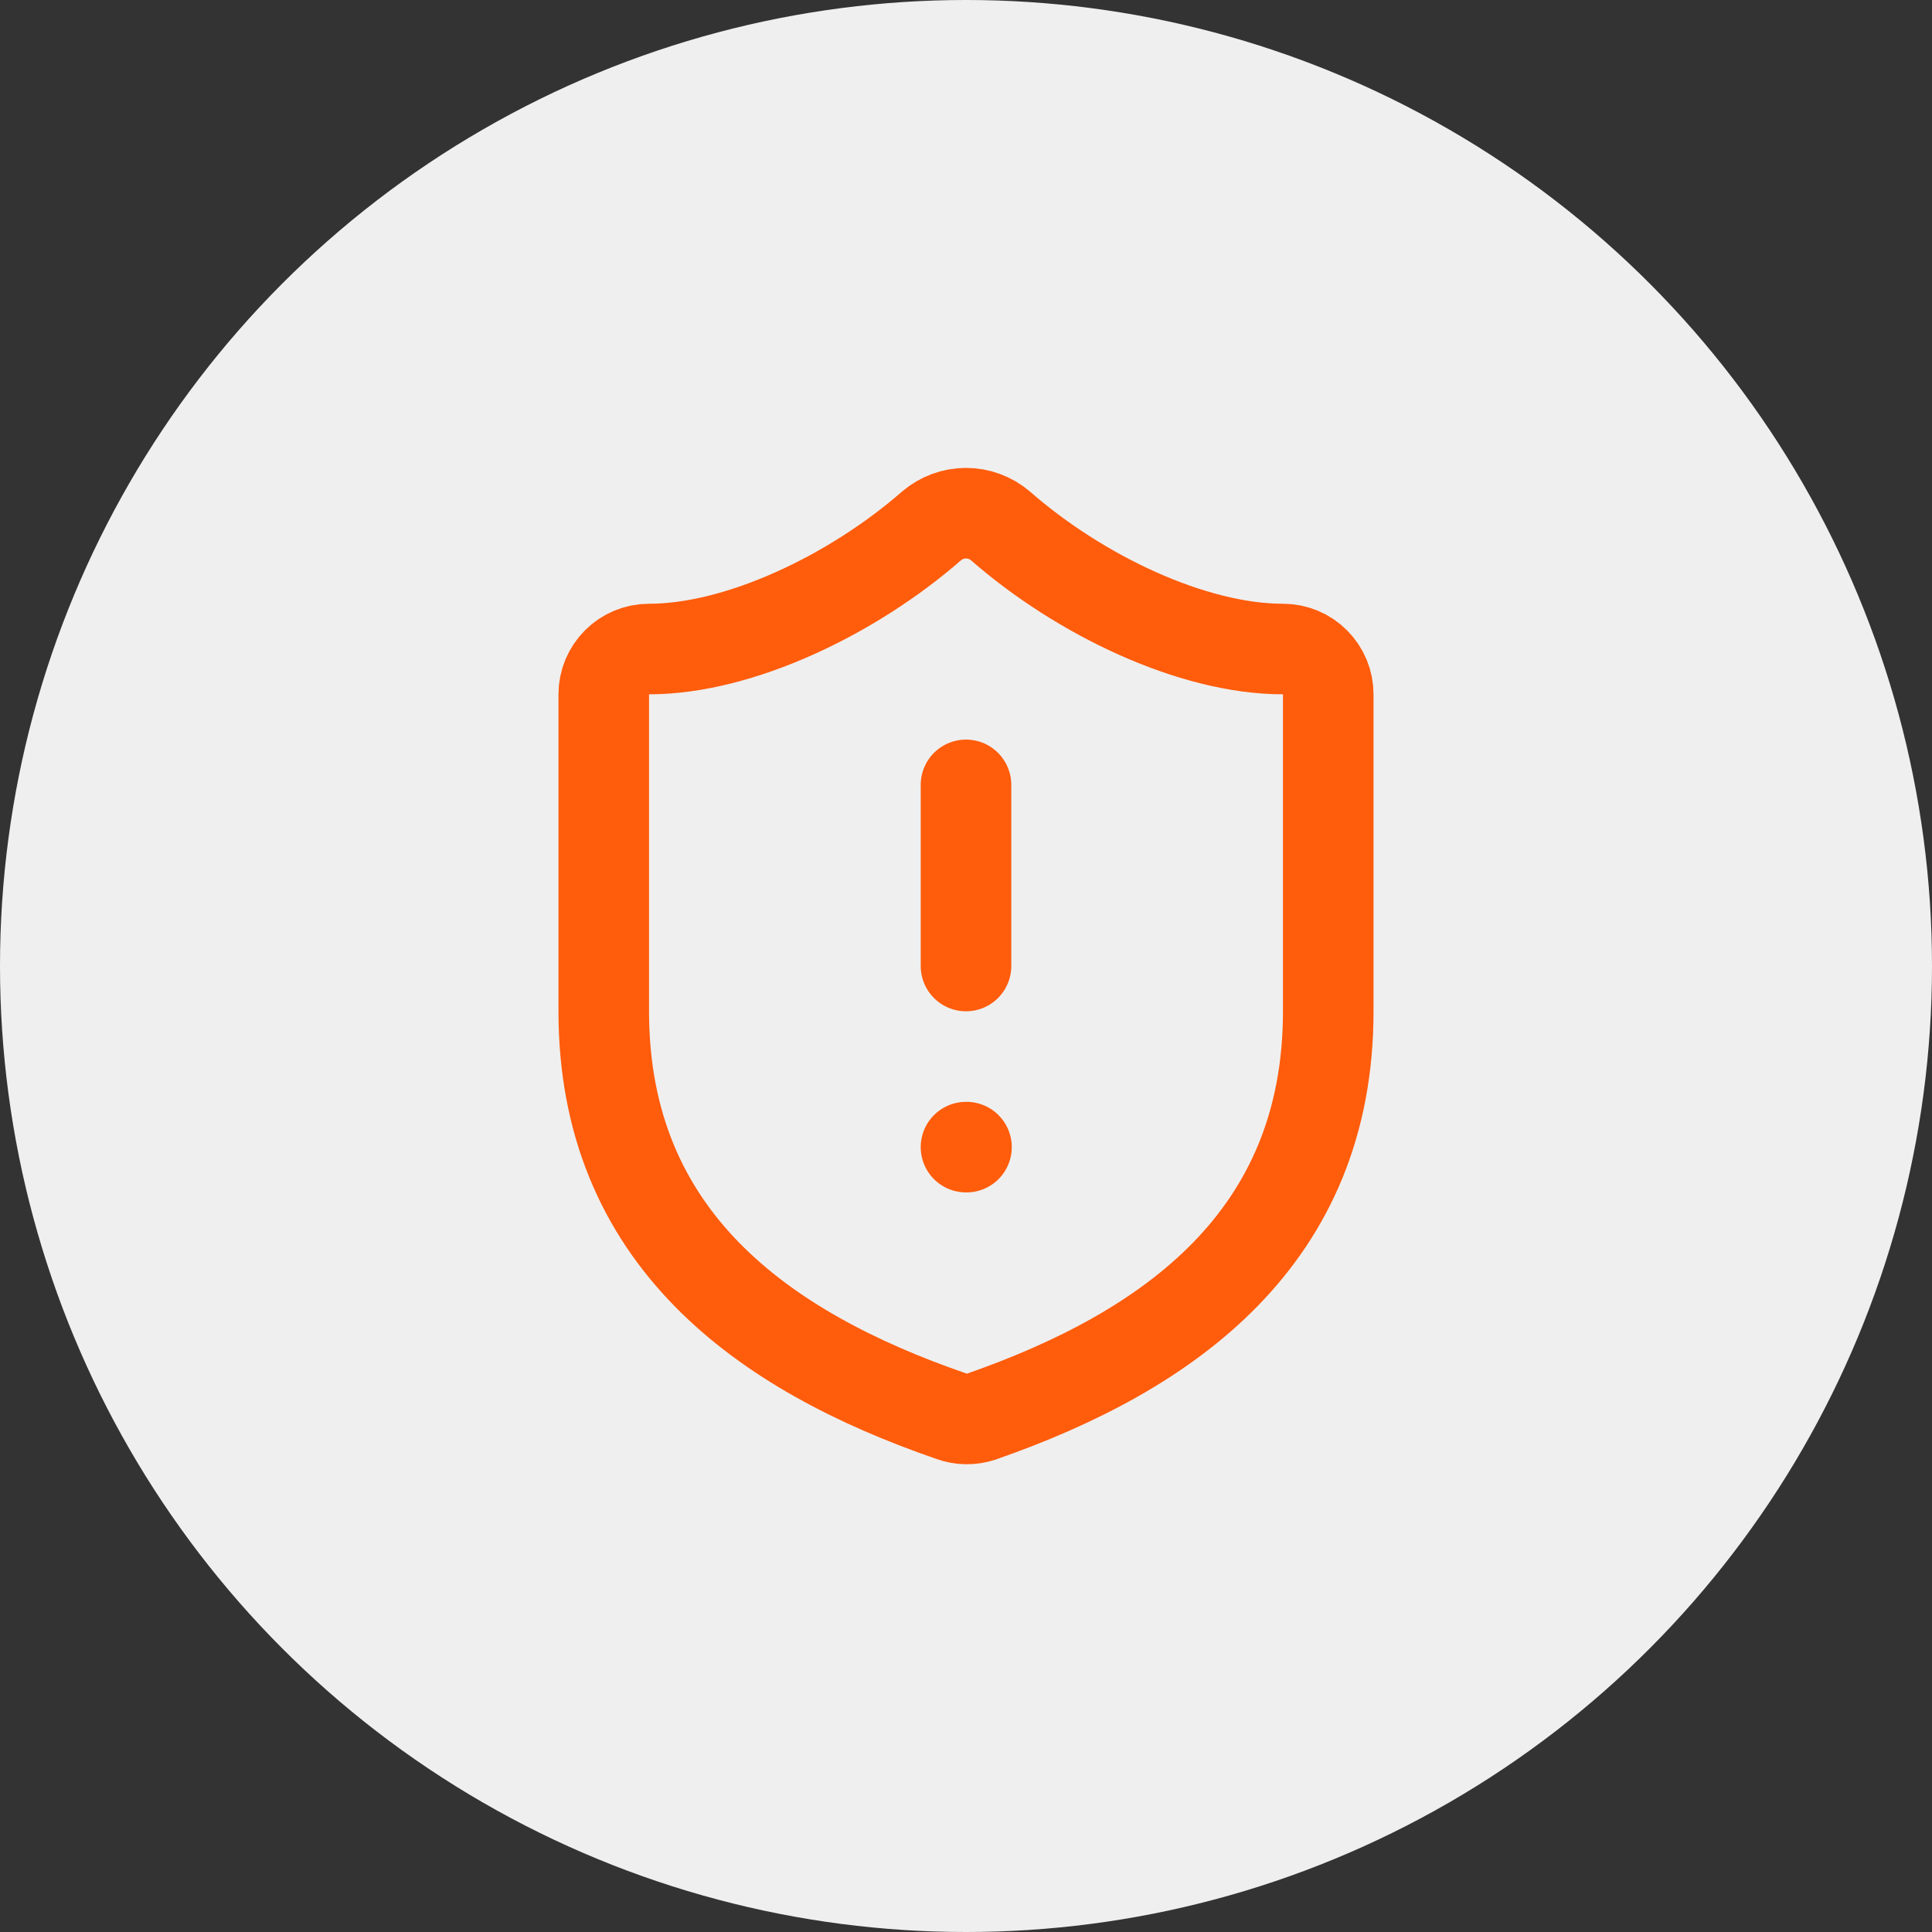 <svg width="32" height="32" viewBox="0 0 32 32" fill="none" xmlns="http://www.w3.org/2000/svg">
<rect x="0" y="0" width="32" height="32" fill="#333333" stroke="none"/>
<circle cx="16" cy="16" r="16" fill="#EFEFEF"/>
<path d="M22 16.75C22 20.5 19.375 22.375 16.255 23.463C16.092 23.518 15.914 23.516 15.752 23.455C12.625 22.375 10 20.5 10 16.75V11.5C10 11.301 10.079 11.111 10.22 10.97C10.36 10.829 10.551 10.75 10.75 10.75C12.25 10.75 14.125 9.85 15.43 8.71C15.589 8.575 15.791 8.5 16 8.5C16.209 8.5 16.411 8.575 16.57 8.71C17.883 9.858 19.75 10.75 21.25 10.75C21.449 10.75 21.64 10.829 21.78 10.97C21.921 11.111 22 11.301 22 11.5V16.75Z" stroke="#FF5C0B" stroke-width="1.5" stroke-linecap="round" stroke-linejoin="round"/>
<path d="M16 13V16" stroke="#FF5C0B" stroke-width="1.5" stroke-linecap="round" stroke-linejoin="round"/>
<path d="M16 19H16.008" stroke="#FF5C0B" stroke-width="1.5" stroke-linecap="round" stroke-linejoin="round"/>
</svg>
